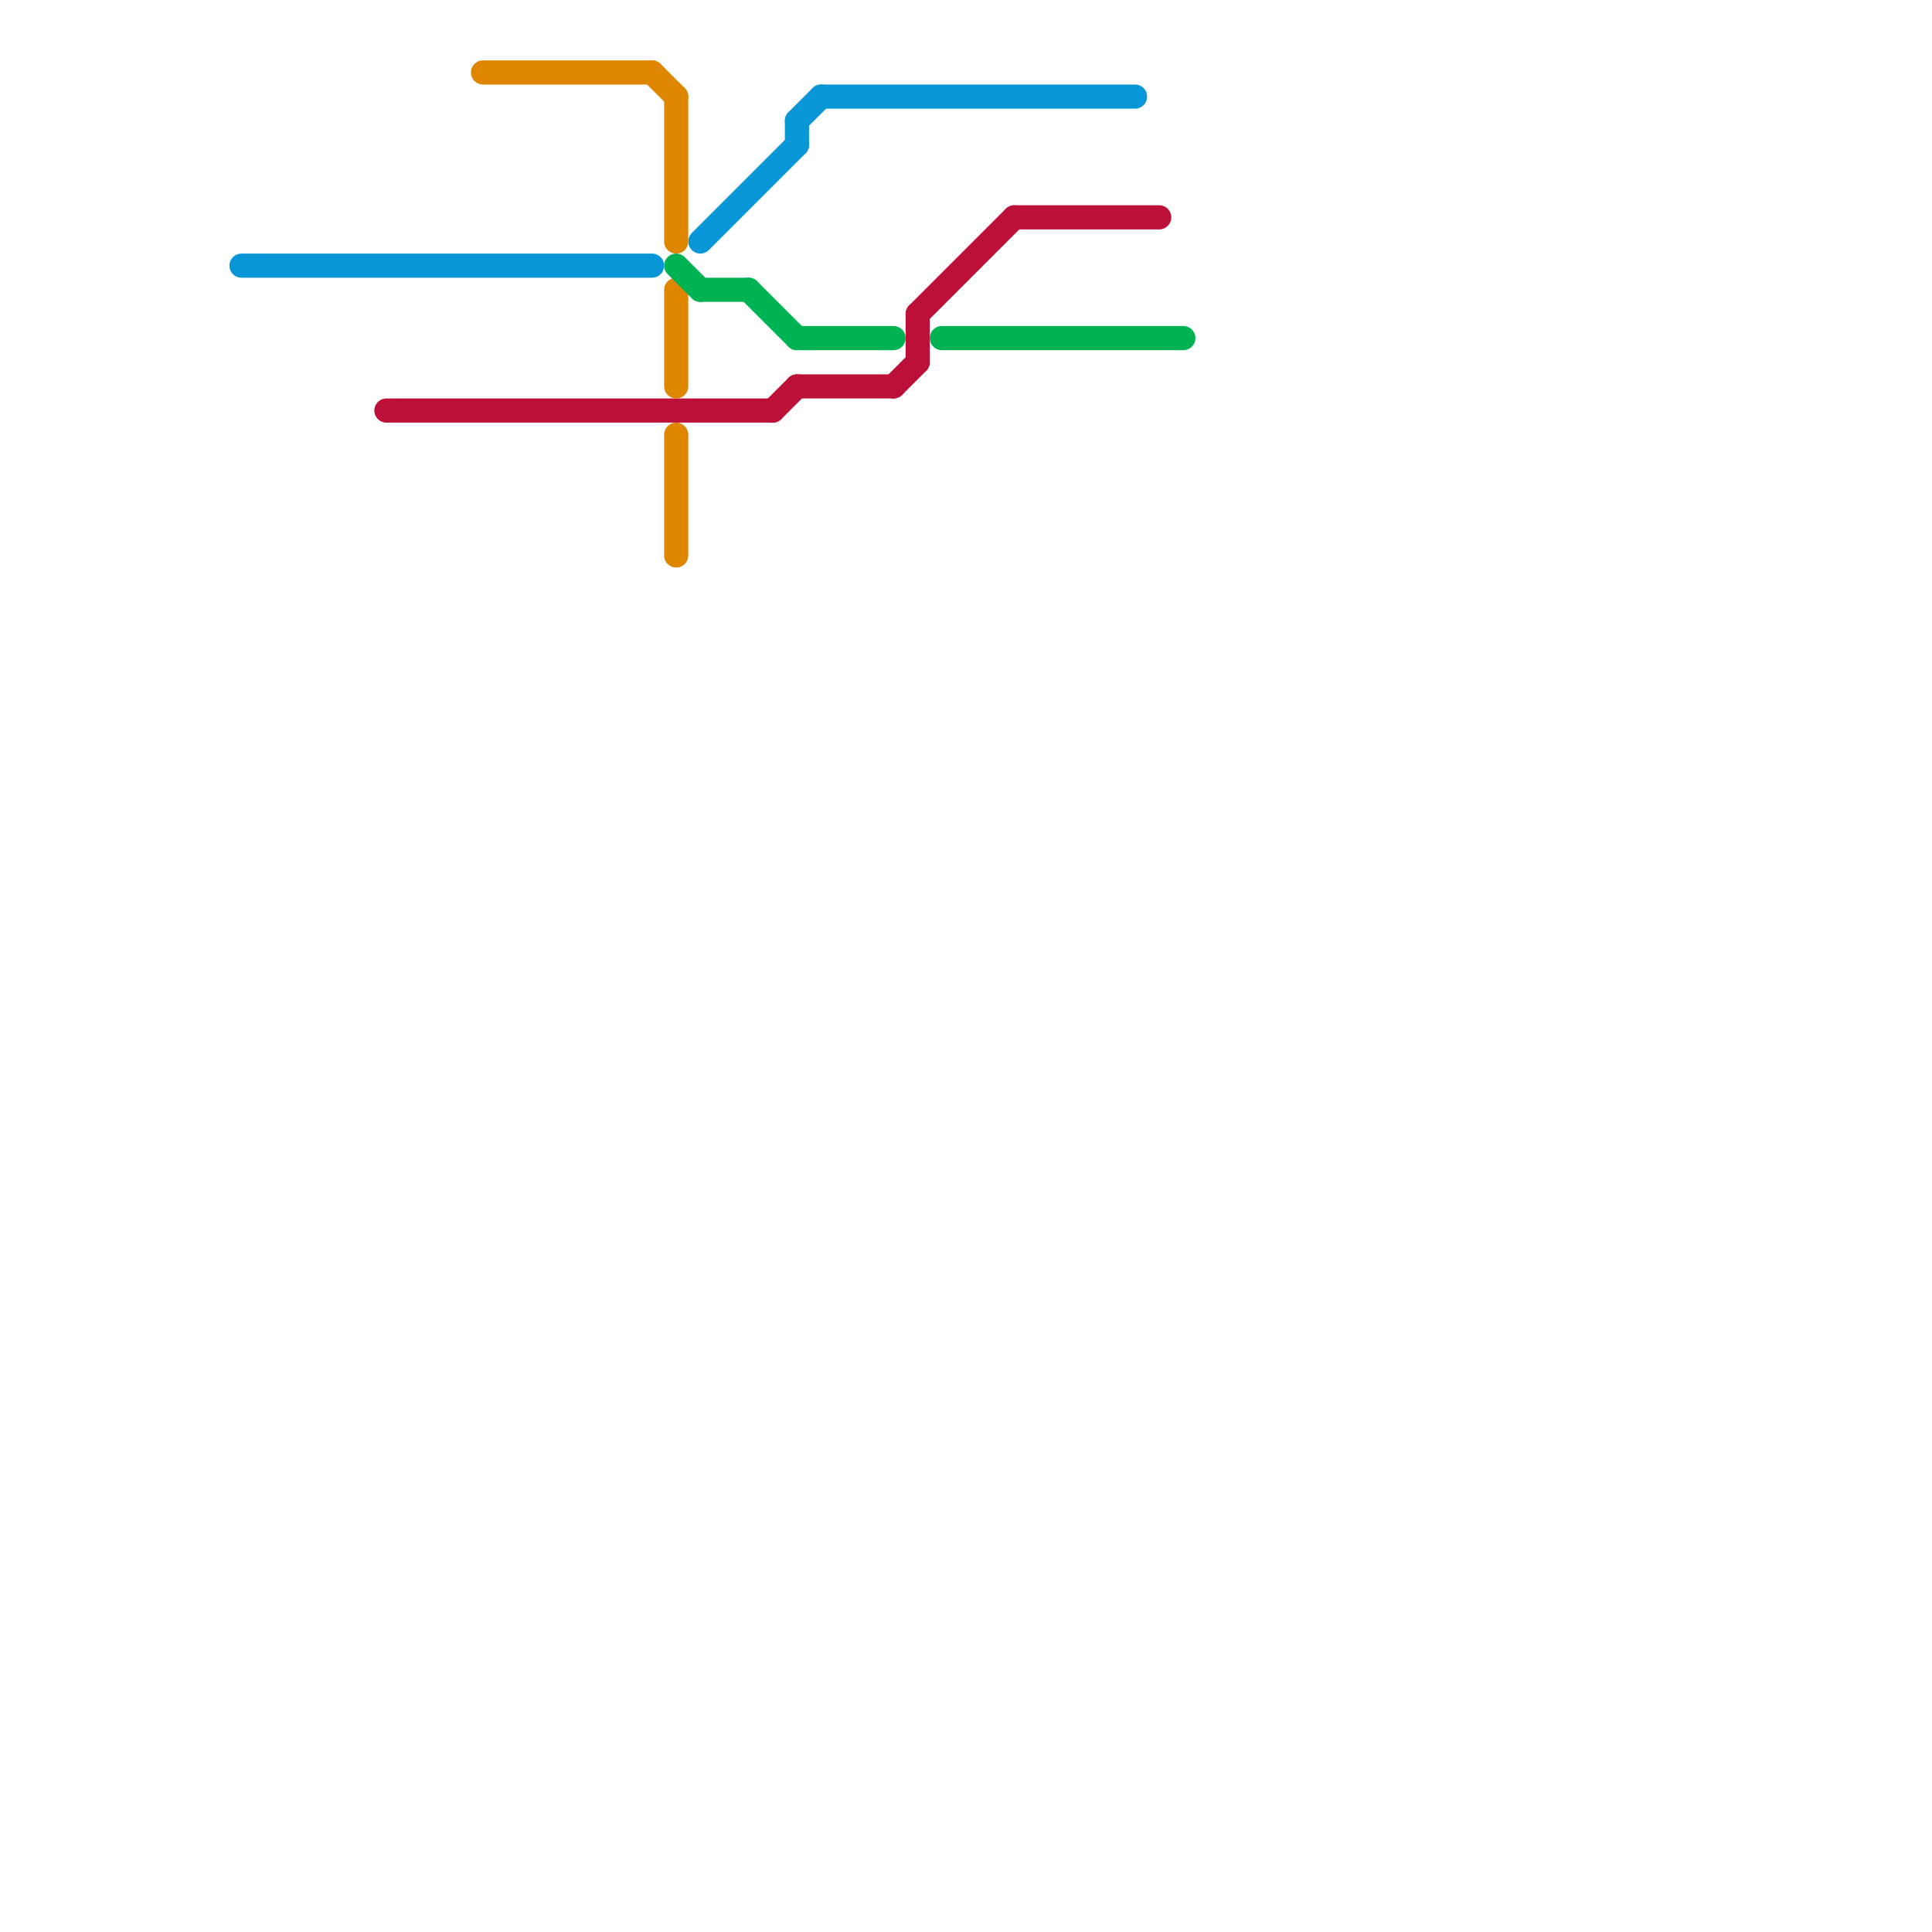 
<svg version="1.1" xmlns="http://www.w3.org/2000/svg" viewBox="0 0 80 80">
<style>text { font: 1px Helvetica; font-weight: 600; white-space: pre; dominant-baseline: central; } line { stroke-width: 1; fill: none; stroke-linecap: round; stroke-linejoin: round; } .c0 { stroke: #0896d7 } .c1 { stroke: #bd1038 } .c2 { stroke: #df8600 } .c3 { stroke: #00b251 }</style><defs><g id="wm-xf"><circle r="1.2" fill="#000"/><circle r="0.9" fill="#fff"/><circle r="0.6" fill="#000"/><circle r="0.3" fill="#fff"/></g><g id="wm"><circle r="0.6" fill="#000"/><circle r="0.3" fill="#fff"/></g></defs><line class="c0" x1="34" y1="4" x2="47" y2="4"/><line class="c0" x1="33" y1="5" x2="33" y2="6"/><line class="c0" x1="33" y1="5" x2="34" y2="4"/><line class="c0" x1="29" y1="10" x2="33" y2="6"/><line class="c0" x1="10" y1="11" x2="27" y2="11"/><line class="c1" x1="37" y1="16" x2="38" y2="15"/><line class="c1" x1="38" y1="13" x2="38" y2="15"/><line class="c1" x1="16" y1="17" x2="32" y2="17"/><line class="c1" x1="33" y1="16" x2="37" y2="16"/><line class="c1" x1="38" y1="13" x2="42" y2="9"/><line class="c1" x1="32" y1="17" x2="33" y2="16"/><line class="c1" x1="42" y1="9" x2="48" y2="9"/><line class="c2" x1="28" y1="4" x2="28" y2="10"/><line class="c2" x1="27" y1="3" x2="28" y2="4"/><line class="c2" x1="20" y1="3" x2="27" y2="3"/><line class="c2" x1="28" y1="18" x2="28" y2="23"/><line class="c2" x1="28" y1="12" x2="28" y2="16"/><line class="c3" x1="39" y1="14" x2="49" y2="14"/><line class="c3" x1="31" y1="12" x2="33" y2="14"/><line class="c3" x1="28" y1="11" x2="29" y2="12"/><line class="c3" x1="33" y1="14" x2="37" y2="14"/><line class="c3" x1="29" y1="12" x2="31" y2="12"/>
</svg>

